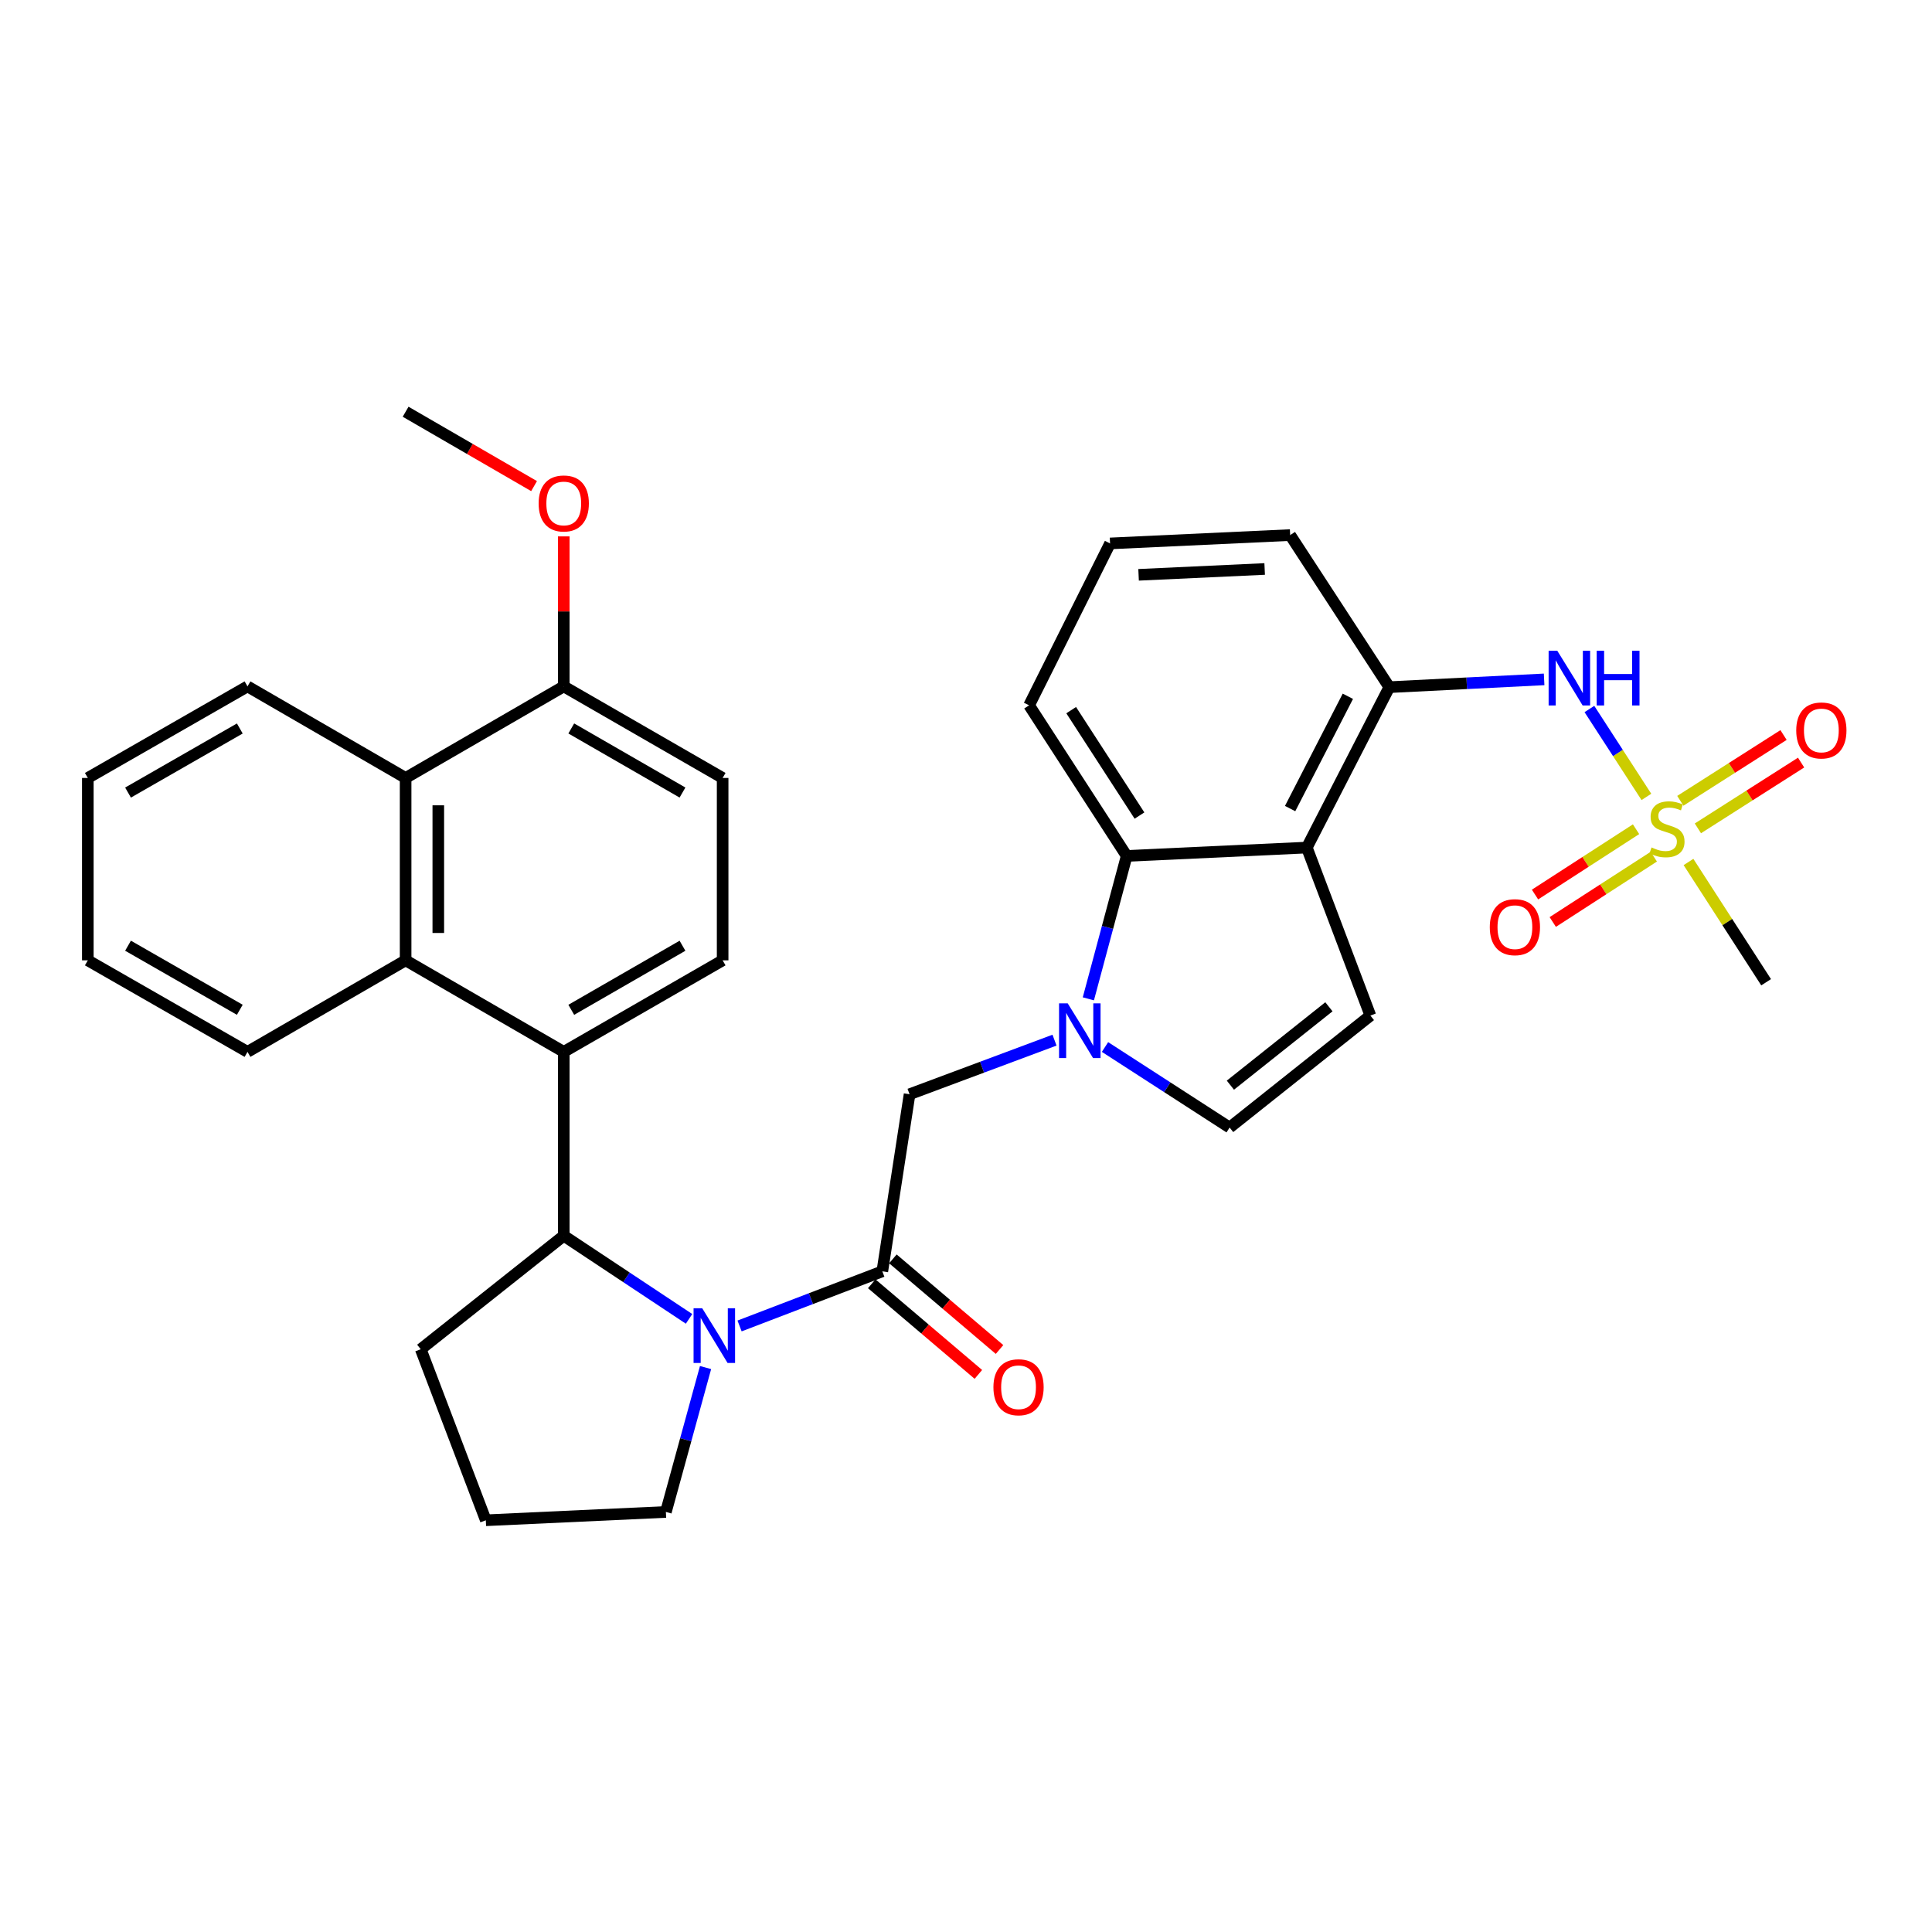 <?xml version='1.0' encoding='iso-8859-1'?>
<svg version='1.1' baseProfile='full'
              xmlns='http://www.w3.org/2000/svg'
                      xmlns:rdkit='http://www.rdkit.org/xml'
                      xmlns:xlink='http://www.w3.org/1999/xlink'
                  xml:space='preserve'
width='1000px' height='1000px' viewBox='0 0 1000 1000'>
<!-- END OF HEADER -->
<rect style='opacity:1.0;fill:#FFFFFF;stroke:none' width='1000' height='1000' x='0' y='0'> </rect>
<path class='bond-10' d='M 852.173,412.477 L 837.424,389.728' style='fill:none;fill-rule:evenodd;stroke:#CCCC00;stroke-width:6px;stroke-linecap:butt;stroke-linejoin:miter;stroke-opacity:1' />
<path class='bond-10' d='M 837.424,389.728 L 822.675,366.979' style='fill:none;fill-rule:evenodd;stroke:#0000FF;stroke-width:6px;stroke-linecap:butt;stroke-linejoin:miter;stroke-opacity:1' />
<path class='bond-15' d='M 878.827,428.756 L 905.537,411.733' style='fill:none;fill-rule:evenodd;stroke:#CCCC00;stroke-width:6px;stroke-linecap:butt;stroke-linejoin:miter;stroke-opacity:1' />
<path class='bond-15' d='M 905.537,411.733 L 932.246,394.71' style='fill:none;fill-rule:evenodd;stroke:#FF0000;stroke-width:6px;stroke-linecap:butt;stroke-linejoin:miter;stroke-opacity:1' />
<path class='bond-15' d='M 869.735,414.489 L 896.444,397.467' style='fill:none;fill-rule:evenodd;stroke:#CCCC00;stroke-width:6px;stroke-linecap:butt;stroke-linejoin:miter;stroke-opacity:1' />
<path class='bond-15' d='M 896.444,397.467 L 923.154,380.444' style='fill:none;fill-rule:evenodd;stroke:#FF0000;stroke-width:6px;stroke-linecap:butt;stroke-linejoin:miter;stroke-opacity:1' />
<path class='bond-16' d='M 846.816,429.203 L 820.669,446.11' style='fill:none;fill-rule:evenodd;stroke:#CCCC00;stroke-width:6px;stroke-linecap:butt;stroke-linejoin:miter;stroke-opacity:1' />
<path class='bond-16' d='M 820.669,446.11 L 794.521,463.017' style='fill:none;fill-rule:evenodd;stroke:#FF0000;stroke-width:6px;stroke-linecap:butt;stroke-linejoin:miter;stroke-opacity:1' />
<path class='bond-16' d='M 856.002,443.409 L 829.855,460.316' style='fill:none;fill-rule:evenodd;stroke:#CCCC00;stroke-width:6px;stroke-linecap:butt;stroke-linejoin:miter;stroke-opacity:1' />
<path class='bond-16' d='M 829.855,460.316 L 803.707,477.223' style='fill:none;fill-rule:evenodd;stroke:#FF0000;stroke-width:6px;stroke-linecap:butt;stroke-linejoin:miter;stroke-opacity:1' />
<path class='bond-21' d='M 873.963,446.164 L 894.051,477.288' style='fill:none;fill-rule:evenodd;stroke:#CCCC00;stroke-width:6px;stroke-linecap:butt;stroke-linejoin:miter;stroke-opacity:1' />
<path class='bond-21' d='M 894.051,477.288 L 914.139,508.412' style='fill:none;fill-rule:evenodd;stroke:#000000;stroke-width:6px;stroke-linecap:butt;stroke-linejoin:miter;stroke-opacity:1' />
<path class='bond-0' d='M 382.799,686.314 L 419.742,672.175' style='fill:none;fill-rule:evenodd;stroke:#0000FF;stroke-width:6px;stroke-linecap:butt;stroke-linejoin:miter;stroke-opacity:1' />
<path class='bond-0' d='M 419.742,672.175 L 456.686,658.036' style='fill:none;fill-rule:evenodd;stroke:#000000;stroke-width:6px;stroke-linecap:butt;stroke-linejoin:miter;stroke-opacity:1' />
<path class='bond-5' d='M 356.653,682.64 L 324.226,661.127' style='fill:none;fill-rule:evenodd;stroke:#0000FF;stroke-width:6px;stroke-linecap:butt;stroke-linejoin:miter;stroke-opacity:1' />
<path class='bond-5' d='M 324.226,661.127 L 291.799,639.615' style='fill:none;fill-rule:evenodd;stroke:#000000;stroke-width:6px;stroke-linecap:butt;stroke-linejoin:miter;stroke-opacity:1' />
<path class='bond-20' d='M 365.192,707.842 L 354.929,745.213' style='fill:none;fill-rule:evenodd;stroke:#0000FF;stroke-width:6px;stroke-linecap:butt;stroke-linejoin:miter;stroke-opacity:1' />
<path class='bond-20' d='M 354.929,745.213 L 344.665,782.585' style='fill:none;fill-rule:evenodd;stroke:#000000;stroke-width:6px;stroke-linecap:butt;stroke-linejoin:miter;stroke-opacity:1' />
<path class='bond-1' d='M 563.33,516.995 L 573.251,480.01' style='fill:none;fill-rule:evenodd;stroke:#0000FF;stroke-width:6px;stroke-linecap:butt;stroke-linejoin:miter;stroke-opacity:1' />
<path class='bond-1' d='M 573.251,480.01 L 583.171,443.026' style='fill:none;fill-rule:evenodd;stroke:#000000;stroke-width:6px;stroke-linecap:butt;stroke-linejoin:miter;stroke-opacity:1' />
<path class='bond-11' d='M 545.813,538.382 L 508.303,552.382' style='fill:none;fill-rule:evenodd;stroke:#0000FF;stroke-width:6px;stroke-linecap:butt;stroke-linejoin:miter;stroke-opacity:1' />
<path class='bond-11' d='M 508.303,552.382 L 470.793,566.382' style='fill:none;fill-rule:evenodd;stroke:#000000;stroke-width:6px;stroke-linecap:butt;stroke-linejoin:miter;stroke-opacity:1' />
<path class='bond-34' d='M 571.952,541.93 L 604.202,562.774' style='fill:none;fill-rule:evenodd;stroke:#0000FF;stroke-width:6px;stroke-linecap:butt;stroke-linejoin:miter;stroke-opacity:1' />
<path class='bond-34' d='M 604.202,562.774 L 636.451,583.618' style='fill:none;fill-rule:evenodd;stroke:#000000;stroke-width:6px;stroke-linecap:butt;stroke-linejoin:miter;stroke-opacity:1' />
<path class='bond-2' d='M 456.686,658.036 L 470.793,566.382' style='fill:none;fill-rule:evenodd;stroke:#000000;stroke-width:6px;stroke-linecap:butt;stroke-linejoin:miter;stroke-opacity:1' />
<path class='bond-17' d='M 451.208,664.481 L 478.806,687.933' style='fill:none;fill-rule:evenodd;stroke:#000000;stroke-width:6px;stroke-linecap:butt;stroke-linejoin:miter;stroke-opacity:1' />
<path class='bond-17' d='M 478.806,687.933 L 506.403,711.384' style='fill:none;fill-rule:evenodd;stroke:#FF0000;stroke-width:6px;stroke-linecap:butt;stroke-linejoin:miter;stroke-opacity:1' />
<path class='bond-17' d='M 462.163,651.59 L 489.76,675.041' style='fill:none;fill-rule:evenodd;stroke:#000000;stroke-width:6px;stroke-linecap:butt;stroke-linejoin:miter;stroke-opacity:1' />
<path class='bond-17' d='M 489.76,675.041 L 517.358,698.493' style='fill:none;fill-rule:evenodd;stroke:#FF0000;stroke-width:6px;stroke-linecap:butt;stroke-linejoin:miter;stroke-opacity:1' />
<path class='bond-3' d='M 676.404,438.703 L 719.101,355.677' style='fill:none;fill-rule:evenodd;stroke:#000000;stroke-width:6px;stroke-linecap:butt;stroke-linejoin:miter;stroke-opacity:1' />
<path class='bond-3' d='M 667.764,418.512 L 697.652,360.394' style='fill:none;fill-rule:evenodd;stroke:#000000;stroke-width:6px;stroke-linecap:butt;stroke-linejoin:miter;stroke-opacity:1' />
<path class='bond-6' d='M 676.404,438.703 L 583.171,443.026' style='fill:none;fill-rule:evenodd;stroke:#000000;stroke-width:6px;stroke-linecap:butt;stroke-linejoin:miter;stroke-opacity:1' />
<path class='bond-7' d='M 676.404,438.703 L 709.308,525.658' style='fill:none;fill-rule:evenodd;stroke:#000000;stroke-width:6px;stroke-linecap:butt;stroke-linejoin:miter;stroke-opacity:1' />
<path class='bond-4' d='M 291.799,544.446 L 291.799,639.615' style='fill:none;fill-rule:evenodd;stroke:#000000;stroke-width:6px;stroke-linecap:butt;stroke-linejoin:miter;stroke-opacity:1' />
<path class='bond-8' d='M 291.799,544.446 L 209.947,497.068' style='fill:none;fill-rule:evenodd;stroke:#000000;stroke-width:6px;stroke-linecap:butt;stroke-linejoin:miter;stroke-opacity:1' />
<path class='bond-14' d='M 291.799,544.446 L 374.035,497.068' style='fill:none;fill-rule:evenodd;stroke:#000000;stroke-width:6px;stroke-linecap:butt;stroke-linejoin:miter;stroke-opacity:1' />
<path class='bond-14' d='M 295.689,522.68 L 353.255,489.516' style='fill:none;fill-rule:evenodd;stroke:#000000;stroke-width:6px;stroke-linecap:butt;stroke-linejoin:miter;stroke-opacity:1' />
<path class='bond-22' d='M 291.799,639.615 L 217.776,698.365' style='fill:none;fill-rule:evenodd;stroke:#000000;stroke-width:6px;stroke-linecap:butt;stroke-linejoin:miter;stroke-opacity:1' />
<path class='bond-33' d='M 583.171,443.026 L 532.663,365.075' style='fill:none;fill-rule:evenodd;stroke:#000000;stroke-width:6px;stroke-linecap:butt;stroke-linejoin:miter;stroke-opacity:1' />
<path class='bond-33' d='M 589.792,422.134 L 554.437,367.569' style='fill:none;fill-rule:evenodd;stroke:#000000;stroke-width:6px;stroke-linecap:butt;stroke-linejoin:miter;stroke-opacity:1' />
<path class='bond-9' d='M 709.308,525.658 L 636.451,583.618' style='fill:none;fill-rule:evenodd;stroke:#000000;stroke-width:6px;stroke-linecap:butt;stroke-linejoin:miter;stroke-opacity:1' />
<path class='bond-9' d='M 687.847,521.113 L 636.847,561.685' style='fill:none;fill-rule:evenodd;stroke:#000000;stroke-width:6px;stroke-linecap:butt;stroke-linejoin:miter;stroke-opacity:1' />
<path class='bond-13' d='M 209.947,497.068 L 209.947,402.669' style='fill:none;fill-rule:evenodd;stroke:#000000;stroke-width:6px;stroke-linecap:butt;stroke-linejoin:miter;stroke-opacity:1' />
<path class='bond-13' d='M 226.864,482.908 L 226.864,416.829' style='fill:none;fill-rule:evenodd;stroke:#000000;stroke-width:6px;stroke-linecap:butt;stroke-linejoin:miter;stroke-opacity:1' />
<path class='bond-26' d='M 209.947,497.068 L 128.105,544.446' style='fill:none;fill-rule:evenodd;stroke:#000000;stroke-width:6px;stroke-linecap:butt;stroke-linejoin:miter;stroke-opacity:1' />
<path class='bond-12' d='M 799.233,351.645 L 759.167,353.661' style='fill:none;fill-rule:evenodd;stroke:#0000FF;stroke-width:6px;stroke-linecap:butt;stroke-linejoin:miter;stroke-opacity:1' />
<path class='bond-12' d='M 759.167,353.661 L 719.101,355.677' style='fill:none;fill-rule:evenodd;stroke:#000000;stroke-width:6px;stroke-linecap:butt;stroke-linejoin:miter;stroke-opacity:1' />
<path class='bond-25' d='M 719.101,355.677 L 667.786,276.955' style='fill:none;fill-rule:evenodd;stroke:#000000;stroke-width:6px;stroke-linecap:butt;stroke-linejoin:miter;stroke-opacity:1' />
<path class='bond-28' d='M 209.947,402.669 L 128.105,355.282' style='fill:none;fill-rule:evenodd;stroke:#000000;stroke-width:6px;stroke-linecap:butt;stroke-linejoin:miter;stroke-opacity:1' />
<path class='bond-36' d='M 209.947,402.669 L 291.799,355.282' style='fill:none;fill-rule:evenodd;stroke:#000000;stroke-width:6px;stroke-linecap:butt;stroke-linejoin:miter;stroke-opacity:1' />
<path class='bond-19' d='M 374.035,497.068 L 374.035,402.669' style='fill:none;fill-rule:evenodd;stroke:#000000;stroke-width:6px;stroke-linecap:butt;stroke-linejoin:miter;stroke-opacity:1' />
<path class='bond-18' d='M 291.799,355.282 L 374.035,402.669' style='fill:none;fill-rule:evenodd;stroke:#000000;stroke-width:6px;stroke-linecap:butt;stroke-linejoin:miter;stroke-opacity:1' />
<path class='bond-18' d='M 295.688,377.048 L 353.254,410.219' style='fill:none;fill-rule:evenodd;stroke:#000000;stroke-width:6px;stroke-linecap:butt;stroke-linejoin:miter;stroke-opacity:1' />
<path class='bond-24' d='M 291.799,355.282 L 291.799,316.459' style='fill:none;fill-rule:evenodd;stroke:#000000;stroke-width:6px;stroke-linecap:butt;stroke-linejoin:miter;stroke-opacity:1' />
<path class='bond-24' d='M 291.799,316.459 L 291.799,277.637' style='fill:none;fill-rule:evenodd;stroke:#FF0000;stroke-width:6px;stroke-linecap:butt;stroke-linejoin:miter;stroke-opacity:1' />
<path class='bond-27' d='M 344.665,782.585 L 251.46,786.889' style='fill:none;fill-rule:evenodd;stroke:#000000;stroke-width:6px;stroke-linecap:butt;stroke-linejoin:miter;stroke-opacity:1' />
<path class='bond-35' d='M 217.776,698.365 L 251.46,786.889' style='fill:none;fill-rule:evenodd;stroke:#000000;stroke-width:6px;stroke-linecap:butt;stroke-linejoin:miter;stroke-opacity:1' />
<path class='bond-23' d='M 532.663,365.075 L 574.562,281.278' style='fill:none;fill-rule:evenodd;stroke:#000000;stroke-width:6px;stroke-linecap:butt;stroke-linejoin:miter;stroke-opacity:1' />
<path class='bond-30' d='M 276.434,251.61 L 243.191,232.361' style='fill:none;fill-rule:evenodd;stroke:#FF0000;stroke-width:6px;stroke-linecap:butt;stroke-linejoin:miter;stroke-opacity:1' />
<path class='bond-30' d='M 243.191,232.361 L 209.947,213.111' style='fill:none;fill-rule:evenodd;stroke:#000000;stroke-width:6px;stroke-linecap:butt;stroke-linejoin:miter;stroke-opacity:1' />
<path class='bond-29' d='M 667.786,276.955 L 574.562,281.278' style='fill:none;fill-rule:evenodd;stroke:#000000;stroke-width:6px;stroke-linecap:butt;stroke-linejoin:miter;stroke-opacity:1' />
<path class='bond-29' d='M 654.586,294.502 L 589.329,297.529' style='fill:none;fill-rule:evenodd;stroke:#000000;stroke-width:6px;stroke-linecap:butt;stroke-linejoin:miter;stroke-opacity:1' />
<path class='bond-31' d='M 128.105,544.446 L 45.455,497.068' style='fill:none;fill-rule:evenodd;stroke:#000000;stroke-width:6px;stroke-linecap:butt;stroke-linejoin:miter;stroke-opacity:1' />
<path class='bond-31' d='M 124.121,522.662 L 66.265,489.497' style='fill:none;fill-rule:evenodd;stroke:#000000;stroke-width:6px;stroke-linecap:butt;stroke-linejoin:miter;stroke-opacity:1' />
<path class='bond-37' d='M 128.105,355.282 L 45.455,402.669' style='fill:none;fill-rule:evenodd;stroke:#000000;stroke-width:6px;stroke-linecap:butt;stroke-linejoin:miter;stroke-opacity:1' />
<path class='bond-37' d='M 124.122,377.066 L 66.267,410.237' style='fill:none;fill-rule:evenodd;stroke:#000000;stroke-width:6px;stroke-linecap:butt;stroke-linejoin:miter;stroke-opacity:1' />
<path class='bond-32' d='M 45.455,497.068 L 45.455,402.669' style='fill:none;fill-rule:evenodd;stroke:#000000;stroke-width:6px;stroke-linecap:butt;stroke-linejoin:miter;stroke-opacity:1' />
<path  class='atom-0' d='M 854.833 438.639
Q 855.153 438.759, 856.473 439.319
Q 857.793 439.879, 859.233 440.239
Q 860.713 440.559, 862.153 440.559
Q 864.833 440.559, 866.393 439.279
Q 867.953 437.959, 867.953 435.679
Q 867.953 434.119, 867.153 433.159
Q 866.393 432.199, 865.193 431.679
Q 863.993 431.159, 861.993 430.559
Q 859.473 429.799, 857.953 429.079
Q 856.473 428.359, 855.393 426.839
Q 854.353 425.319, 854.353 422.759
Q 854.353 419.199, 856.753 416.999
Q 859.193 414.799, 863.993 414.799
Q 867.273 414.799, 870.993 416.359
L 870.073 419.439
Q 866.673 418.039, 864.113 418.039
Q 861.353 418.039, 859.833 419.199
Q 858.313 420.319, 858.353 422.279
Q 858.353 423.799, 859.113 424.719
Q 859.913 425.639, 861.033 426.159
Q 862.193 426.679, 864.113 427.279
Q 866.673 428.079, 868.193 428.879
Q 869.713 429.679, 870.793 431.319
Q 871.913 432.919, 871.913 435.679
Q 871.913 439.599, 869.273 441.719
Q 866.673 443.799, 862.313 443.799
Q 859.793 443.799, 857.873 443.239
Q 855.993 442.719, 853.753 441.799
L 854.833 438.639
' fill='#CCCC00'/>
<path  class='atom-1' d='M 363.471 677.156
L 372.751 692.156
Q 373.671 693.636, 375.151 696.316
Q 376.631 698.996, 376.711 699.156
L 376.711 677.156
L 380.471 677.156
L 380.471 705.476
L 376.591 705.476
L 366.631 689.076
Q 365.471 687.156, 364.231 684.956
Q 363.031 682.756, 362.671 682.076
L 362.671 705.476
L 358.991 705.476
L 358.991 677.156
L 363.471 677.156
' fill='#0000FF'/>
<path  class='atom-2' d='M 552.644 519.336
L 561.924 534.336
Q 562.844 535.816, 564.324 538.496
Q 565.804 541.176, 565.884 541.336
L 565.884 519.336
L 569.644 519.336
L 569.644 547.656
L 565.764 547.656
L 555.804 531.256
Q 554.644 529.336, 553.404 527.136
Q 552.204 524.936, 551.844 524.256
L 551.844 547.656
L 548.164 547.656
L 548.164 519.336
L 552.644 519.336
' fill='#0000FF'/>
<path  class='atom-11' d='M 806.046 336.827
L 815.326 351.827
Q 816.246 353.307, 817.726 355.987
Q 819.206 358.667, 819.286 358.827
L 819.286 336.827
L 823.046 336.827
L 823.046 365.147
L 819.166 365.147
L 809.206 348.747
Q 808.046 346.827, 806.806 344.627
Q 805.606 342.427, 805.246 341.747
L 805.246 365.147
L 801.566 365.147
L 801.566 336.827
L 806.046 336.827
' fill='#0000FF'/>
<path  class='atom-11' d='M 826.446 336.827
L 830.286 336.827
L 830.286 348.867
L 844.766 348.867
L 844.766 336.827
L 848.606 336.827
L 848.606 365.147
L 844.766 365.147
L 844.766 352.067
L 830.286 352.067
L 830.286 365.147
L 826.446 365.147
L 826.446 336.827
' fill='#0000FF'/>
<path  class='atom-16' d='M 929.729 378.078
Q 929.729 371.278, 933.089 367.478
Q 936.449 363.678, 942.729 363.678
Q 949.009 363.678, 952.369 367.478
Q 955.729 371.278, 955.729 378.078
Q 955.729 384.958, 952.329 388.878
Q 948.929 392.758, 942.729 392.758
Q 936.489 392.758, 933.089 388.878
Q 929.729 384.998, 929.729 378.078
M 942.729 389.558
Q 947.049 389.558, 949.369 386.678
Q 951.729 383.758, 951.729 378.078
Q 951.729 372.518, 949.369 369.718
Q 947.049 366.878, 942.729 366.878
Q 938.409 366.878, 936.049 369.678
Q 933.729 372.478, 933.729 378.078
Q 933.729 383.798, 936.049 386.678
Q 938.409 389.558, 942.729 389.558
' fill='#FF0000'/>
<path  class='atom-17' d='M 771.111 479.901
Q 771.111 473.101, 774.471 469.301
Q 777.831 465.501, 784.111 465.501
Q 790.391 465.501, 793.751 469.301
Q 797.111 473.101, 797.111 479.901
Q 797.111 486.781, 793.711 490.701
Q 790.311 494.581, 784.111 494.581
Q 777.871 494.581, 774.471 490.701
Q 771.111 486.821, 771.111 479.901
M 784.111 491.381
Q 788.431 491.381, 790.751 488.501
Q 793.111 485.581, 793.111 479.901
Q 793.111 474.341, 790.751 471.541
Q 788.431 468.701, 784.111 468.701
Q 779.791 468.701, 777.431 471.501
Q 775.111 474.301, 775.111 479.901
Q 775.111 485.621, 777.431 488.501
Q 779.791 491.381, 784.111 491.381
' fill='#FF0000'/>
<path  class='atom-18' d='M 514.193 718.031
Q 514.193 711.231, 517.553 707.431
Q 520.913 703.631, 527.193 703.631
Q 533.473 703.631, 536.833 707.431
Q 540.193 711.231, 540.193 718.031
Q 540.193 724.911, 536.793 728.831
Q 533.393 732.711, 527.193 732.711
Q 520.953 732.711, 517.553 728.831
Q 514.193 724.951, 514.193 718.031
M 527.193 729.511
Q 531.513 729.511, 533.833 726.631
Q 536.193 723.711, 536.193 718.031
Q 536.193 712.471, 533.833 709.671
Q 531.513 706.831, 527.193 706.831
Q 522.873 706.831, 520.513 709.631
Q 518.193 712.431, 518.193 718.031
Q 518.193 723.751, 520.513 726.631
Q 522.873 729.511, 527.193 729.511
' fill='#FF0000'/>
<path  class='atom-25' d='M 278.799 260.587
Q 278.799 253.787, 282.159 249.987
Q 285.519 246.187, 291.799 246.187
Q 298.079 246.187, 301.439 249.987
Q 304.799 253.787, 304.799 260.587
Q 304.799 267.467, 301.399 271.387
Q 297.999 275.267, 291.799 275.267
Q 285.559 275.267, 282.159 271.387
Q 278.799 267.507, 278.799 260.587
M 291.799 272.067
Q 296.119 272.067, 298.439 269.187
Q 300.799 266.267, 300.799 260.587
Q 300.799 255.027, 298.439 252.227
Q 296.119 249.387, 291.799 249.387
Q 287.479 249.387, 285.119 252.187
Q 282.799 254.987, 282.799 260.587
Q 282.799 266.307, 285.119 269.187
Q 287.479 272.067, 291.799 272.067
' fill='#FF0000'/>
</svg>
